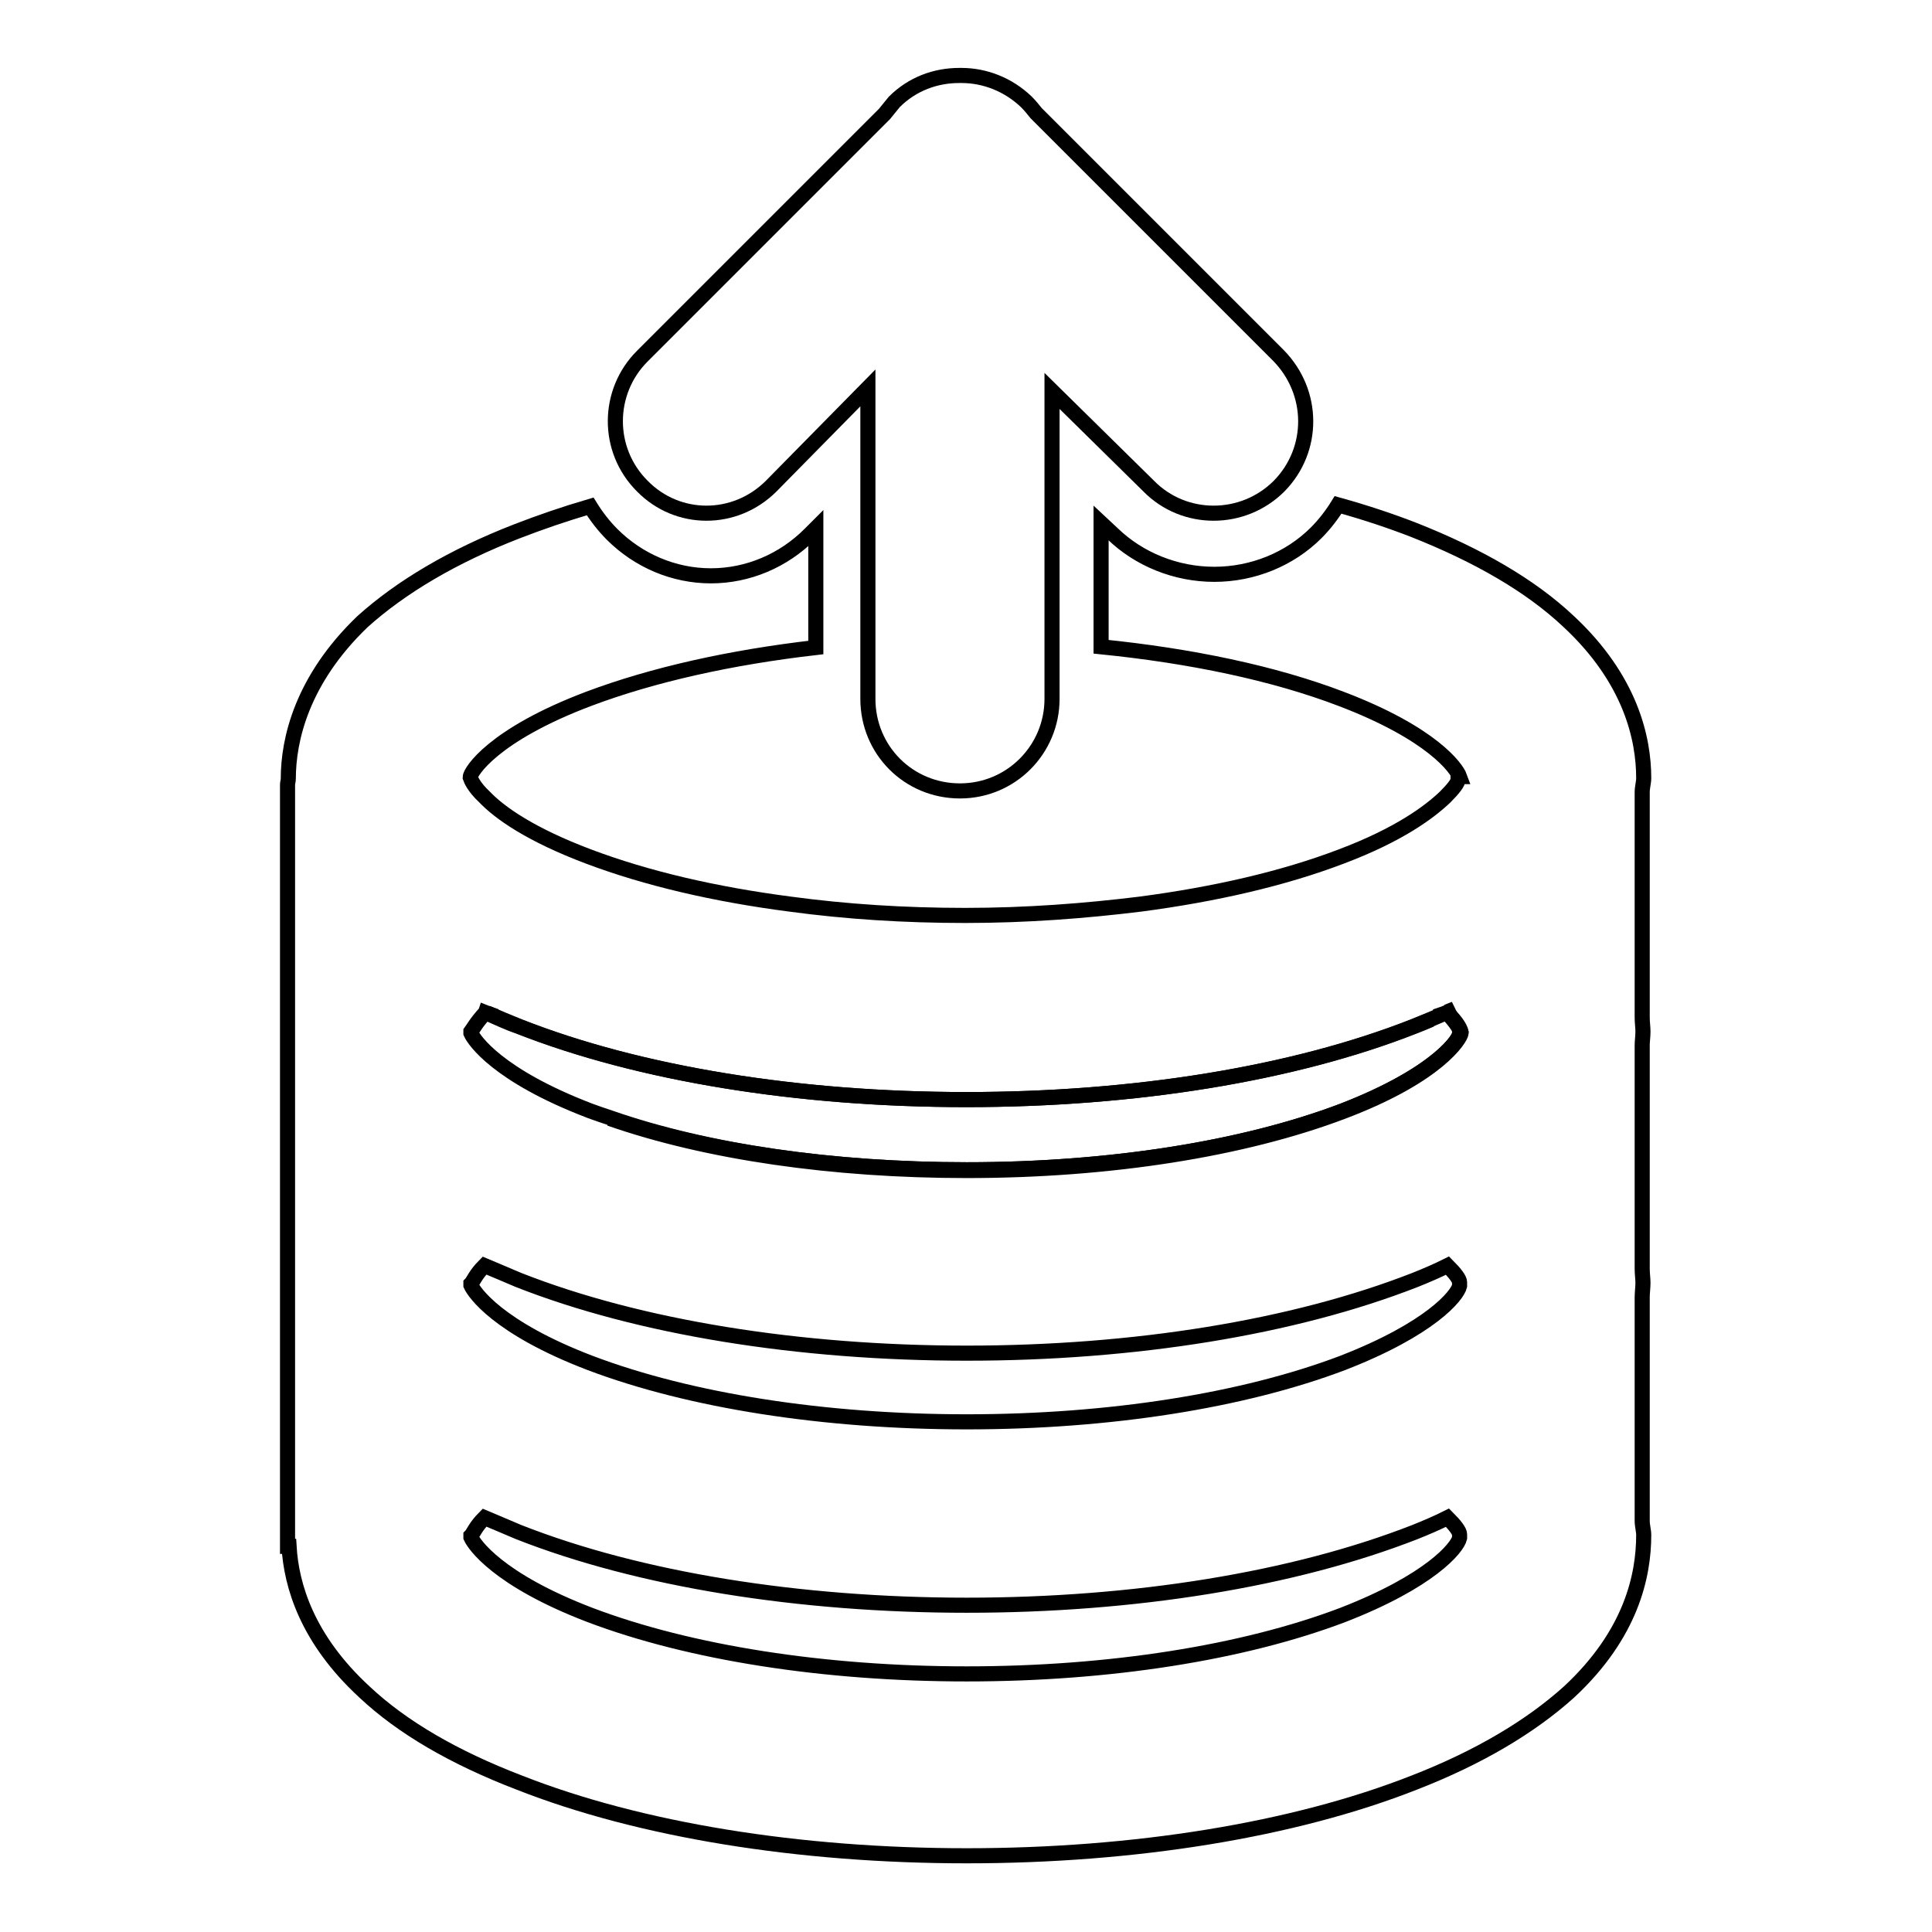 <?xml version="1.0" encoding="utf-8"?>
<!-- Svg Vector Icons : http://www.onlinewebfonts.com/icon -->
<!DOCTYPE svg PUBLIC "-//W3C//DTD SVG 1.1//EN" "http://www.w3.org/Graphics/SVG/1.1/DTD/svg11.dtd">
<svg version="1.1" xmlns="http://www.w3.org/2000/svg" xmlns:xlink="http://www.w3.org/1999/xlink" x="0px" y="0px" viewBox="0 0 256 256" enable-background="new 0 0 256 256" xml:space="preserve">
<g> <path stroke-width="2" fill-opacity="0" stroke="#000000"  d="M217.6,171.9c0-0.6,0.1-1.3,0.1-1.9c0-0.6-0.1-1.2-0.1-1.9v-29.6c0-0.5,0.1-1.2,0.1-1.8 c0-0.6-0.1-1.2-0.1-1.9v-29.8c0-0.7,0.2-1.3,0.2-1.9c0-5.2-1.7-13.1-10-20.8c-5-4.7-11.9-8.7-20.5-12.1c-3.1-1.2-6.4-2.3-10-3.3 c-0.8,1.3-1.8,2.6-2.9,3.7c-3.5,3.5-8.4,5.5-13.5,5.5c-5.1,0-10-2-13.5-5.4l-1.5-1.4v16.4c11.9,1.2,22.9,3.5,31.8,6.9 c12.1,4.6,15.3,9.2,15.7,10.3h-0.2v0.4c0,0.4-0.6,1.2-1.7,2.3c-2.1,2-6.1,5-13.8,7.9c-7.6,2.9-16.7,5-26.6,6.3 c-7.3,0.9-15.1,1.5-23.2,1.5s-15.8-0.5-23.2-1.5c-10-1.3-19-3.4-26.7-6.3c-7.7-2.9-11.8-5.8-13.8-7.9c-1.4-1.3-1.8-2.3-1.9-2.6 c0-0.7,3-5.6,15.7-10.4c8.5-3.2,18.8-5.5,30.1-6.8V70l-0.8,0.8c-3.5,3.5-8.2,5.5-13.1,5.5c-4.9,0-9.6-2-13.1-5.5 c-1.1-1.1-2.1-2.4-2.9-3.7c-3.4,1-6.6,2.1-9.7,3.3c-8.5,3.3-15.4,7.4-20.5,12C40,90.1,38.2,98,38.2,103.2c0,0.3-0.1,0.5-0.1,0.8 v100.9h0.2c0.3,5.2,2.4,12.3,10,19.3c5,4.7,11.9,8.7,20.5,12c16,6.3,37.1,9.7,59.3,9.7c22.2,0,43.3-3.4,59.3-9.7 c8.5-3.3,15.4-7.4,20.5-12c8.3-7.7,9.9-15.5,9.9-20.8c0-0.6-0.2-1.2-0.2-1.9V171.9z M193.4,203.8c-0.3,1.3-3.9,5.7-15.5,10.2 c-13.2,5-30.9,7.8-49.8,7.8c-18.9,0-36.7-2.8-49.9-7.8c-12.3-4.7-15.4-9.4-15.8-10.3v-0.2c0.3-0.3,0.6-1.2,1.8-2.4 c1.4,0.6,2.9,1.2,4.5,1.9c16,6.3,37.2,9.7,59.4,9.7c22.2,0,43.3-3.4,59.4-9.7c1.5-0.6,2.9-1.2,4.3-1.9c1,1,1.6,1.8,1.6,2.2V203.8z  M193.4,170.4c-0.3,1.3-3.9,5.7-15.5,10.2c-13.2,5-30.9,7.8-49.8,7.8c-18.9,0-36.7-2.8-49.9-7.8c-12.3-4.7-15.4-9.4-15.8-10.3v-0.2 c0.3-0.3,0.6-1.2,1.8-2.4c1.4,0.6,2.9,1.2,4.5,1.9c16,6.3,37.2,9.7,59.4,9.7c22.2,0,43.3-3.4,59.4-9.7c1.5-0.6,2.9-1.2,4.3-1.9 c1,1,1.6,1.8,1.6,2.2V170.4z M177.9,147.2c-13.2,5-30.9,7.8-49.8,7.8c-17.7,0-34.4-2.4-47.3-6.9c-0.9-0.3-1.8-0.6-2.6-0.9 c-12.3-4.7-15.4-9.4-15.8-10.3v-0.2c0.3-0.4,0.7-1.2,1.9-2.5c-0.3-0.1-0.6-0.3-0.9-0.4c0.3,0.1,0.7,0.3,1,0.4c0,0,0,0,0,0l0,0 c1.4,0.6,2.8,1.3,4.3,1.8c16,6.3,37.1,9.7,59.3,9.7c22.2,0,43.3-3.4,59.3-9.7c0.7-0.3,1.5-0.6,2.2-0.9c0.7-0.3,1.4-0.6,2.1-0.9l0,0 c0.3-0.1,0.7-0.3,1-0.4c-0.3,0.1-0.6,0.3-0.9,0.4c1.3,1.3,1.8,2.3,1.9,2.6C193.5,137.5,190.6,142.3,177.9,147.2L177.9,147.2z"/> <path stroke-width="2" fill-opacity="0" stroke="#000000"  d="M192.7,133.7c-0.3,0.1-0.7,0.3-1,0.4l0,0c0,0,0,0,0.1,0C192.1,134,192.4,133.9,192.7,133.7z"/> <path stroke-width="2" fill-opacity="0" stroke="#000000"  d="M191.8,134.2C191.7,134.2,191.7,134.2,191.8,134.2c1,1.1,1.6,1.9,1.6,2.3v0.5h0c-0.3,1.3-3.9,5.7-15.5,10.2 c-13.2,5-30.9,7.8-49.8,7.8c-17.7,0-34.4-2.4-47.3-6.8c12.9,4.5,29.6,6.9,47.3,6.9c18.9,0,36.6-2.8,49.8-7.8 c12.7-4.8,15.6-9.7,15.7-10.4C193.6,136.4,193.1,135.5,191.8,134.2L191.8,134.2z"/> <path stroke-width="2" fill-opacity="0" stroke="#000000"  d="M128.1,145.7c22.2,0,43.3-3.4,59.3-9.7C171.4,142.3,150.3,145.7,128.1,145.7z M187.4,136 c0.7-0.3,1.5-0.6,2.2-0.9C188.9,135.4,188.2,135.7,187.4,136z M128.1,145.7c-22.2,0-43.3-3.4-59.3-9.7c-1.5-0.6-2.9-1.2-4.3-1.8 l0,0c1.4,0.6,2.8,1.2,4.3,1.8C84.8,142.3,105.9,145.7,128.1,145.7L128.1,145.7z M169.5,64.4c-4.8,4.8-12.6,4.8-17.3,0l-12.8-12.6 v40.8c0,6.7-5.4,12.2-12.2,12.2s-12.2-5.4-12.2-12.2V51.4l-12.8,13c-4.8,4.8-12.4,4.8-17.1,0c-4.8-4.8-4.7-12.5,0-17.2l32.1-32.1 c0.4-0.5,0.8-1,1.3-1.6c2.4-2.4,5.5-3.5,8.6-3.5h0.3c3.1,0,6.2,1.2,8.6,3.5c0.5,0.5,0.9,1,1.3,1.5l32.1,32.1 C174.2,52,174.2,59.6,169.5,64.4L169.5,64.4z"/></g>
</svg>